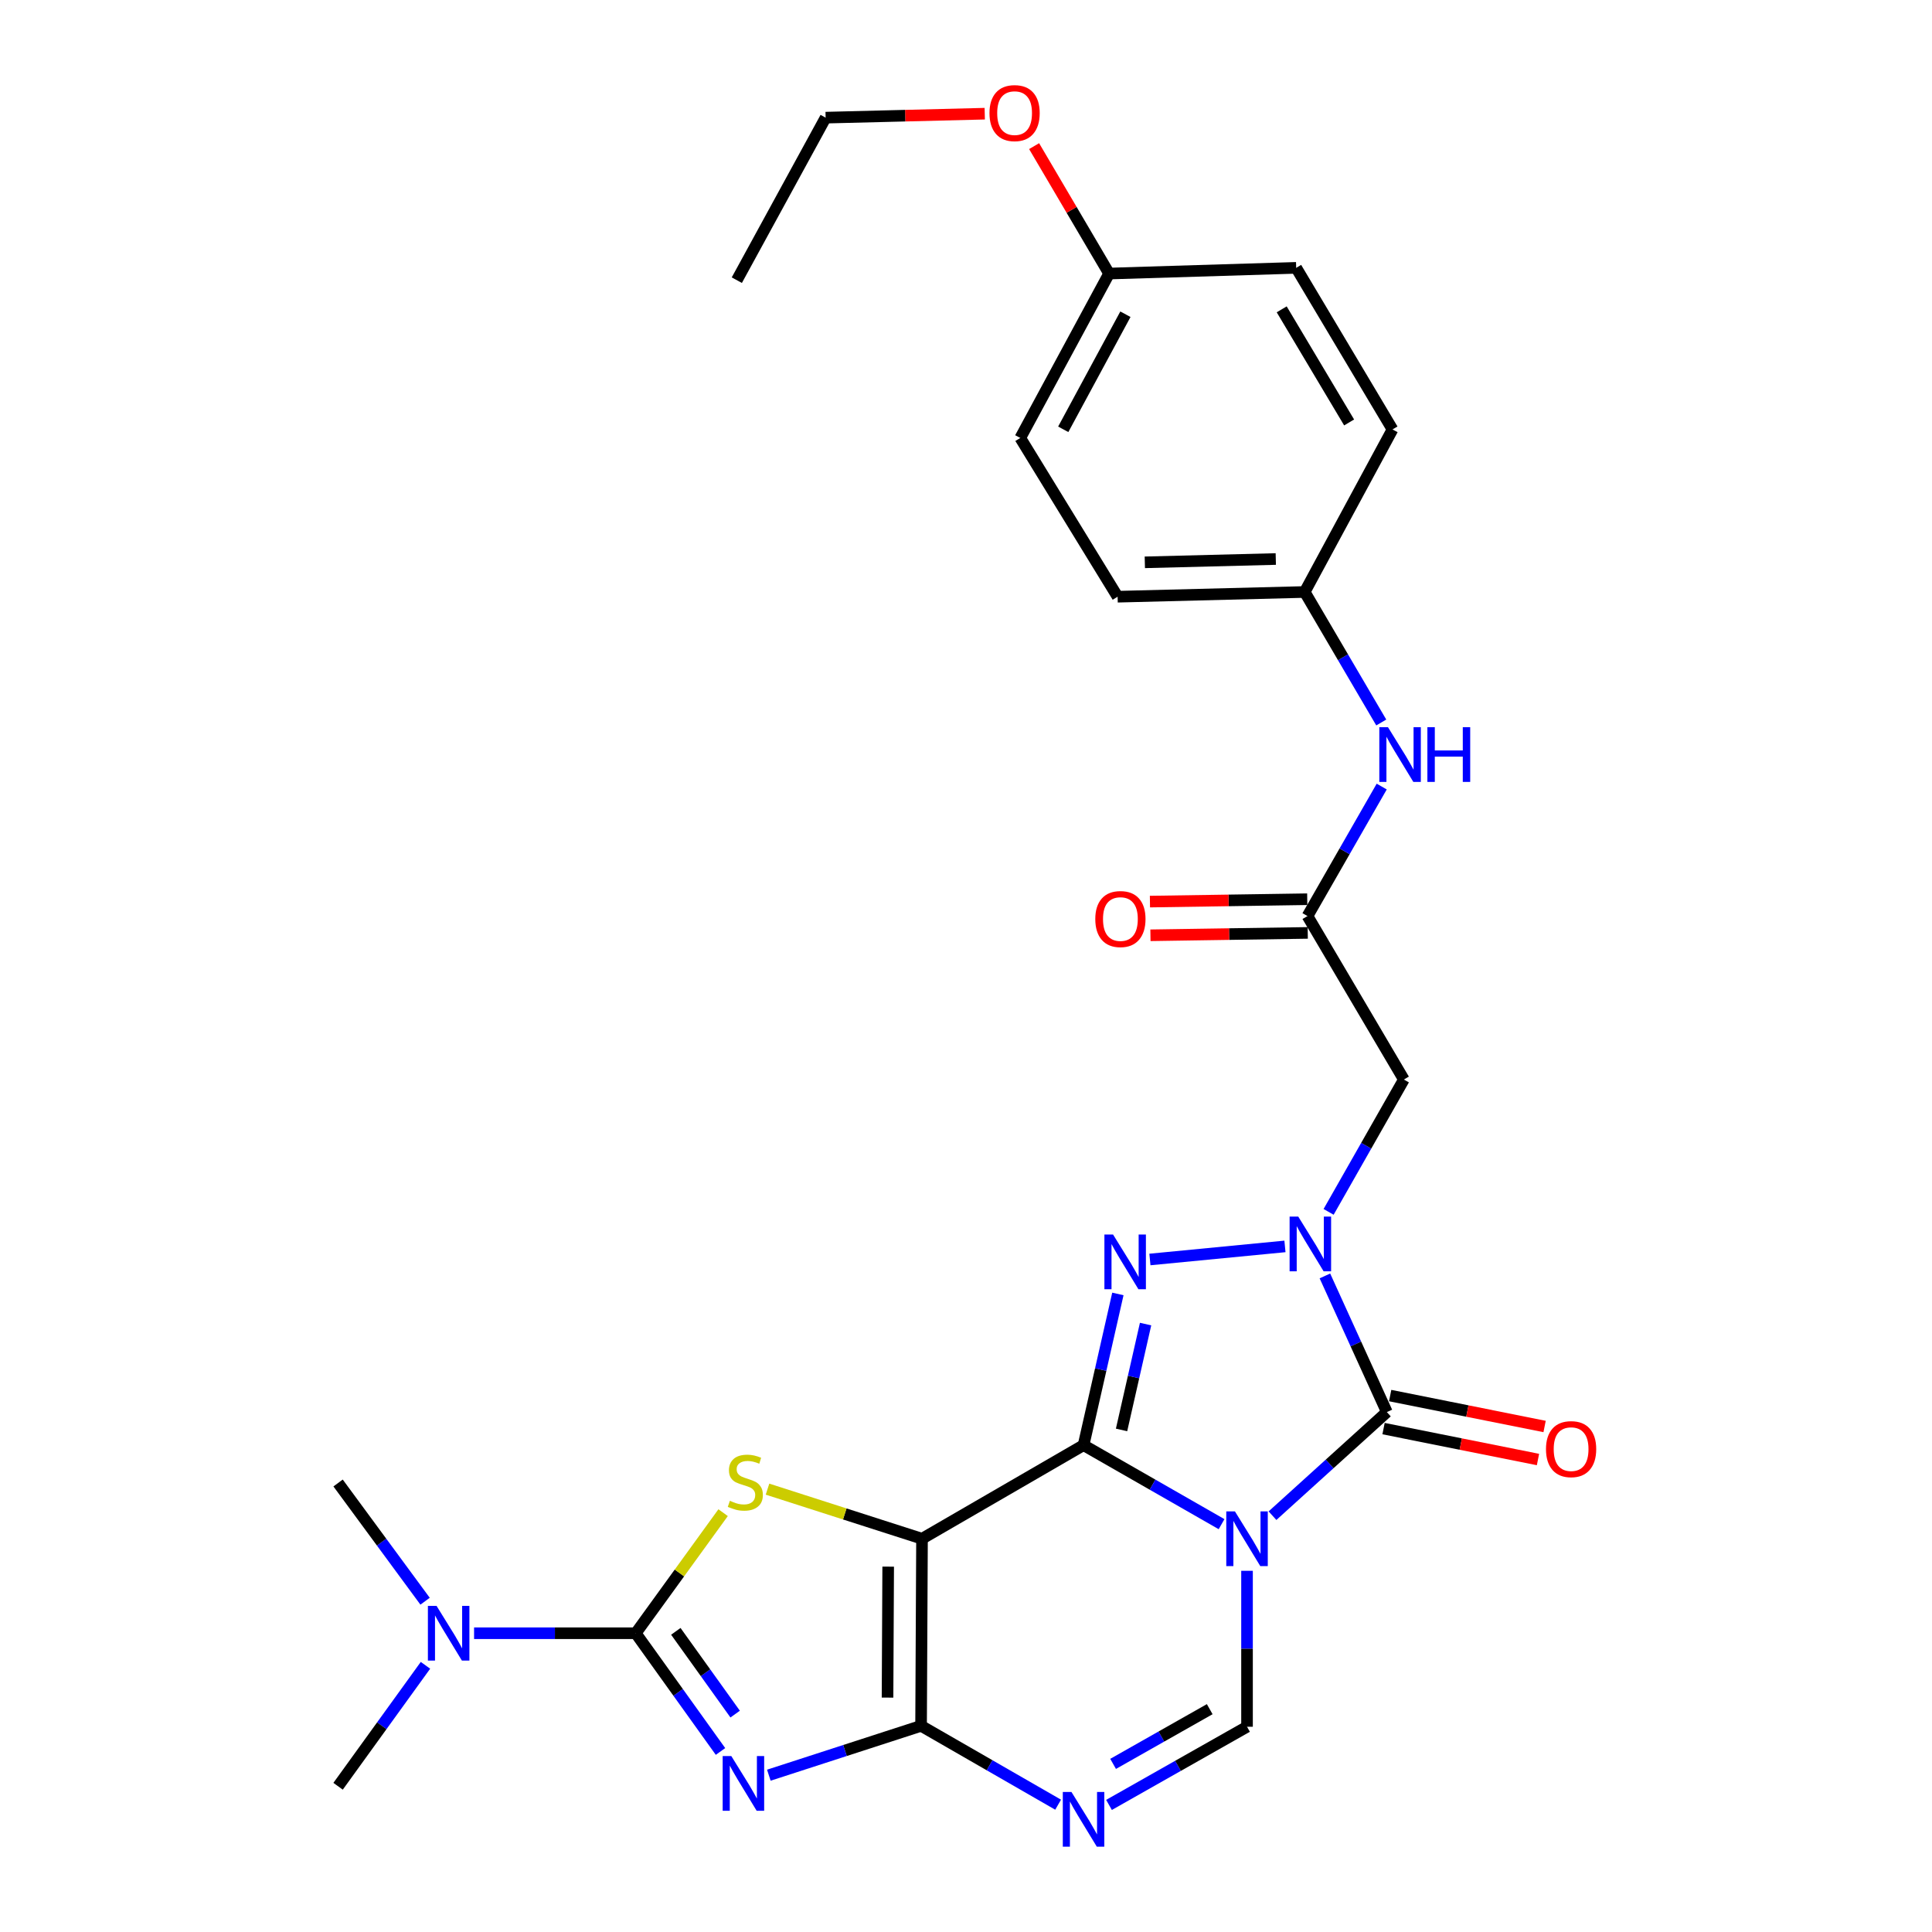 <?xml version='1.0' encoding='iso-8859-1'?>
<svg version='1.1' baseProfile='full'
              xmlns='http://www.w3.org/2000/svg'
                      xmlns:rdkit='http://www.rdkit.org/xml'
                      xmlns:xlink='http://www.w3.org/1999/xlink'
                  xml:space='preserve'
width='1000px' height='1000px' viewBox='0 0 1000 1000'>
<!-- END OF HEADER -->
<rect style='opacity:1.0;fill:#FFFFFF;stroke:none' width='1000' height='1000' x='0' y='0'> </rect>
<path class='bond-0' d='M 560.846,748.01 L 596.563,768.459' style='fill:none;fill-rule:evenodd;stroke:#000000;stroke-width:6px;stroke-linecap:butt;stroke-linejoin:miter;stroke-opacity:1' />
<path class='bond-0' d='M 596.563,768.459 L 632.28,788.908' style='fill:none;fill-rule:evenodd;stroke:#0000FF;stroke-width:6px;stroke-linecap:butt;stroke-linejoin:miter;stroke-opacity:1' />
<path class='bond-1' d='M 560.846,748.01 L 477.231,796.452' style='fill:none;fill-rule:evenodd;stroke:#000000;stroke-width:6px;stroke-linecap:butt;stroke-linejoin:miter;stroke-opacity:1' />
<path class='bond-5' d='M 560.846,748.01 L 569.729,708.876' style='fill:none;fill-rule:evenodd;stroke:#000000;stroke-width:6px;stroke-linecap:butt;stroke-linejoin:miter;stroke-opacity:1' />
<path class='bond-5' d='M 569.729,708.876 L 578.613,669.741' style='fill:none;fill-rule:evenodd;stroke:#0000FF;stroke-width:6px;stroke-linecap:butt;stroke-linejoin:miter;stroke-opacity:1' />
<path class='bond-5' d='M 580.514,740.129 L 586.732,712.735' style='fill:none;fill-rule:evenodd;stroke:#000000;stroke-width:6px;stroke-linecap:butt;stroke-linejoin:miter;stroke-opacity:1' />
<path class='bond-5' d='M 586.732,712.735 L 592.951,685.341' style='fill:none;fill-rule:evenodd;stroke:#0000FF;stroke-width:6px;stroke-linecap:butt;stroke-linejoin:miter;stroke-opacity:1' />
<path class='bond-6' d='M 658.639,784.513 L 688.237,757.703' style='fill:none;fill-rule:evenodd;stroke:#0000FF;stroke-width:6px;stroke-linecap:butt;stroke-linejoin:miter;stroke-opacity:1' />
<path class='bond-6' d='M 688.237,757.703 L 717.836,730.894' style='fill:none;fill-rule:evenodd;stroke:#000000;stroke-width:6px;stroke-linecap:butt;stroke-linejoin:miter;stroke-opacity:1' />
<path class='bond-10' d='M 645.458,813.045 L 645.458,853.404' style='fill:none;fill-rule:evenodd;stroke:#0000FF;stroke-width:6px;stroke-linecap:butt;stroke-linejoin:miter;stroke-opacity:1' />
<path class='bond-10' d='M 645.458,853.404 L 645.458,893.763' style='fill:none;fill-rule:evenodd;stroke:#000000;stroke-width:6px;stroke-linecap:butt;stroke-linejoin:miter;stroke-opacity:1' />
<path class='bond-2' d='M 477.231,796.452 L 476.747,893.289' style='fill:none;fill-rule:evenodd;stroke:#000000;stroke-width:6px;stroke-linecap:butt;stroke-linejoin:miter;stroke-opacity:1' />
<path class='bond-2' d='M 459.723,810.891 L 459.384,878.676' style='fill:none;fill-rule:evenodd;stroke:#000000;stroke-width:6px;stroke-linecap:butt;stroke-linejoin:miter;stroke-opacity:1' />
<path class='bond-8' d='M 477.231,796.452 L 437.246,783.615' style='fill:none;fill-rule:evenodd;stroke:#000000;stroke-width:6px;stroke-linecap:butt;stroke-linejoin:miter;stroke-opacity:1' />
<path class='bond-8' d='M 437.246,783.615 L 397.262,770.778' style='fill:none;fill-rule:evenodd;stroke:#CCCC00;stroke-width:6px;stroke-linecap:butt;stroke-linejoin:miter;stroke-opacity:1' />
<path class='bond-3' d='M 476.747,893.289 L 437.348,906.063' style='fill:none;fill-rule:evenodd;stroke:#000000;stroke-width:6px;stroke-linecap:butt;stroke-linejoin:miter;stroke-opacity:1' />
<path class='bond-3' d='M 437.348,906.063 L 397.949,918.838' style='fill:none;fill-rule:evenodd;stroke:#0000FF;stroke-width:6px;stroke-linecap:butt;stroke-linejoin:miter;stroke-opacity:1' />
<path class='bond-9' d='M 476.747,893.289 L 512.213,913.698' style='fill:none;fill-rule:evenodd;stroke:#000000;stroke-width:6px;stroke-linecap:butt;stroke-linejoin:miter;stroke-opacity:1' />
<path class='bond-9' d='M 512.213,913.698 L 547.68,934.107' style='fill:none;fill-rule:evenodd;stroke:#0000FF;stroke-width:6px;stroke-linecap:butt;stroke-linejoin:miter;stroke-opacity:1' />
<path class='bond-30' d='M 372.926,906.553 L 350.991,875.956' style='fill:none;fill-rule:evenodd;stroke:#0000FF;stroke-width:6px;stroke-linecap:butt;stroke-linejoin:miter;stroke-opacity:1' />
<path class='bond-30' d='M 350.991,875.956 L 329.056,845.36' style='fill:none;fill-rule:evenodd;stroke:#000000;stroke-width:6px;stroke-linecap:butt;stroke-linejoin:miter;stroke-opacity:1' />
<path class='bond-30' d='M 380.516,887.215 L 365.162,865.797' style='fill:none;fill-rule:evenodd;stroke:#0000FF;stroke-width:6px;stroke-linecap:butt;stroke-linejoin:miter;stroke-opacity:1' />
<path class='bond-30' d='M 365.162,865.797 L 349.807,844.38' style='fill:none;fill-rule:evenodd;stroke:#000000;stroke-width:6px;stroke-linecap:butt;stroke-linejoin:miter;stroke-opacity:1' />
<path class='bond-4' d='M 665.089,645.142 L 595.196,651.909' style='fill:none;fill-rule:evenodd;stroke:#0000FF;stroke-width:6px;stroke-linecap:butt;stroke-linejoin:miter;stroke-opacity:1' />
<path class='bond-11' d='M 687.683,627.262 L 707.162,593.013' style='fill:none;fill-rule:evenodd;stroke:#0000FF;stroke-width:6px;stroke-linecap:butt;stroke-linejoin:miter;stroke-opacity:1' />
<path class='bond-11' d='M 707.162,593.013 L 726.641,558.764' style='fill:none;fill-rule:evenodd;stroke:#000000;stroke-width:6px;stroke-linecap:butt;stroke-linejoin:miter;stroke-opacity:1' />
<path class='bond-29' d='M 685.768,660.42 L 701.802,695.657' style='fill:none;fill-rule:evenodd;stroke:#0000FF;stroke-width:6px;stroke-linecap:butt;stroke-linejoin:miter;stroke-opacity:1' />
<path class='bond-29' d='M 701.802,695.657 L 717.836,730.894' style='fill:none;fill-rule:evenodd;stroke:#000000;stroke-width:6px;stroke-linecap:butt;stroke-linejoin:miter;stroke-opacity:1' />
<path class='bond-14' d='M 716.124,739.442 L 756.091,747.443' style='fill:none;fill-rule:evenodd;stroke:#000000;stroke-width:6px;stroke-linecap:butt;stroke-linejoin:miter;stroke-opacity:1' />
<path class='bond-14' d='M 756.091,747.443 L 796.057,755.445' style='fill:none;fill-rule:evenodd;stroke:#FF0000;stroke-width:6px;stroke-linecap:butt;stroke-linejoin:miter;stroke-opacity:1' />
<path class='bond-14' d='M 719.547,722.345 L 759.513,730.347' style='fill:none;fill-rule:evenodd;stroke:#000000;stroke-width:6px;stroke-linecap:butt;stroke-linejoin:miter;stroke-opacity:1' />
<path class='bond-14' d='M 759.513,730.347 L 799.48,738.348' style='fill:none;fill-rule:evenodd;stroke:#FF0000;stroke-width:6px;stroke-linecap:butt;stroke-linejoin:miter;stroke-opacity:1' />
<path class='bond-7' d='M 329.056,845.36 L 351.67,814.157' style='fill:none;fill-rule:evenodd;stroke:#000000;stroke-width:6px;stroke-linecap:butt;stroke-linejoin:miter;stroke-opacity:1' />
<path class='bond-7' d='M 351.67,814.157 L 374.284,782.955' style='fill:none;fill-rule:evenodd;stroke:#CCCC00;stroke-width:6px;stroke-linecap:butt;stroke-linejoin:miter;stroke-opacity:1' />
<path class='bond-13' d='M 329.056,845.36 L 287.218,845.36' style='fill:none;fill-rule:evenodd;stroke:#000000;stroke-width:6px;stroke-linecap:butt;stroke-linejoin:miter;stroke-opacity:1' />
<path class='bond-13' d='M 287.218,845.36 L 245.38,845.36' style='fill:none;fill-rule:evenodd;stroke:#0000FF;stroke-width:6px;stroke-linecap:butt;stroke-linejoin:miter;stroke-opacity:1' />
<path class='bond-28' d='M 574.017,934.224 L 609.737,913.994' style='fill:none;fill-rule:evenodd;stroke:#0000FF;stroke-width:6px;stroke-linecap:butt;stroke-linejoin:miter;stroke-opacity:1' />
<path class='bond-28' d='M 609.737,913.994 L 645.458,893.763' style='fill:none;fill-rule:evenodd;stroke:#000000;stroke-width:6px;stroke-linecap:butt;stroke-linejoin:miter;stroke-opacity:1' />
<path class='bond-28' d='M 576.14,912.983 L 601.145,898.822' style='fill:none;fill-rule:evenodd;stroke:#0000FF;stroke-width:6px;stroke-linecap:butt;stroke-linejoin:miter;stroke-opacity:1' />
<path class='bond-28' d='M 601.145,898.822 L 626.149,884.661' style='fill:none;fill-rule:evenodd;stroke:#000000;stroke-width:6px;stroke-linecap:butt;stroke-linejoin:miter;stroke-opacity:1' />
<path class='bond-12' d='M 726.641,558.764 L 676.755,474.151' style='fill:none;fill-rule:evenodd;stroke:#000000;stroke-width:6px;stroke-linecap:butt;stroke-linejoin:miter;stroke-opacity:1' />
<path class='bond-15' d='M 676.755,474.151 L 695.966,440.638' style='fill:none;fill-rule:evenodd;stroke:#000000;stroke-width:6px;stroke-linecap:butt;stroke-linejoin:miter;stroke-opacity:1' />
<path class='bond-15' d='M 695.966,440.638 L 715.177,407.125' style='fill:none;fill-rule:evenodd;stroke:#0000FF;stroke-width:6px;stroke-linecap:butt;stroke-linejoin:miter;stroke-opacity:1' />
<path class='bond-16' d='M 676.623,465.435 L 635.916,466.049' style='fill:none;fill-rule:evenodd;stroke:#000000;stroke-width:6px;stroke-linecap:butt;stroke-linejoin:miter;stroke-opacity:1' />
<path class='bond-16' d='M 635.916,466.049 L 595.208,466.664' style='fill:none;fill-rule:evenodd;stroke:#FF0000;stroke-width:6px;stroke-linecap:butt;stroke-linejoin:miter;stroke-opacity:1' />
<path class='bond-16' d='M 676.887,482.868 L 636.179,483.483' style='fill:none;fill-rule:evenodd;stroke:#000000;stroke-width:6px;stroke-linecap:butt;stroke-linejoin:miter;stroke-opacity:1' />
<path class='bond-16' d='M 636.179,483.483 L 595.471,484.098' style='fill:none;fill-rule:evenodd;stroke:#FF0000;stroke-width:6px;stroke-linecap:butt;stroke-linejoin:miter;stroke-opacity:1' />
<path class='bond-24' d='M 220.224,861.963 L 197.607,893.265' style='fill:none;fill-rule:evenodd;stroke:#0000FF;stroke-width:6px;stroke-linecap:butt;stroke-linejoin:miter;stroke-opacity:1' />
<path class='bond-24' d='M 197.607,893.265 L 174.991,924.567' style='fill:none;fill-rule:evenodd;stroke:#000000;stroke-width:6px;stroke-linecap:butt;stroke-linejoin:miter;stroke-opacity:1' />
<path class='bond-25' d='M 220.022,828.786 L 197.507,798.191' style='fill:none;fill-rule:evenodd;stroke:#0000FF;stroke-width:6px;stroke-linecap:butt;stroke-linejoin:miter;stroke-opacity:1' />
<path class='bond-25' d='M 197.507,798.191 L 174.991,767.596' style='fill:none;fill-rule:evenodd;stroke:#000000;stroke-width:6px;stroke-linecap:butt;stroke-linejoin:miter;stroke-opacity:1' />
<path class='bond-17' d='M 714.937,373.958 L 695.124,340.183' style='fill:none;fill-rule:evenodd;stroke:#0000FF;stroke-width:6px;stroke-linecap:butt;stroke-linejoin:miter;stroke-opacity:1' />
<path class='bond-17' d='M 695.124,340.183 L 675.312,306.409' style='fill:none;fill-rule:evenodd;stroke:#000000;stroke-width:6px;stroke-linecap:butt;stroke-linejoin:miter;stroke-opacity:1' />
<path class='bond-19' d='M 675.312,306.409 L 720.761,222.282' style='fill:none;fill-rule:evenodd;stroke:#000000;stroke-width:6px;stroke-linecap:butt;stroke-linejoin:miter;stroke-opacity:1' />
<path class='bond-20' d='M 675.312,306.409 L 578.475,308.86' style='fill:none;fill-rule:evenodd;stroke:#000000;stroke-width:6px;stroke-linecap:butt;stroke-linejoin:miter;stroke-opacity:1' />
<path class='bond-20' d='M 660.345,289.347 L 592.56,291.062' style='fill:none;fill-rule:evenodd;stroke:#000000;stroke-width:6px;stroke-linecap:butt;stroke-linejoin:miter;stroke-opacity:1' />
<path class='bond-18' d='M 574.068,141.593 L 528.095,226.689' style='fill:none;fill-rule:evenodd;stroke:#000000;stroke-width:6px;stroke-linecap:butt;stroke-linejoin:miter;stroke-opacity:1' />
<path class='bond-18' d='M 582.512,162.644 L 550.332,222.212' style='fill:none;fill-rule:evenodd;stroke:#000000;stroke-width:6px;stroke-linecap:butt;stroke-linejoin:miter;stroke-opacity:1' />
<path class='bond-23' d='M 574.068,141.593 L 554.661,108.613' style='fill:none;fill-rule:evenodd;stroke:#000000;stroke-width:6px;stroke-linecap:butt;stroke-linejoin:miter;stroke-opacity:1' />
<path class='bond-23' d='M 554.661,108.613 L 535.255,75.634' style='fill:none;fill-rule:evenodd;stroke:#FF0000;stroke-width:6px;stroke-linecap:butt;stroke-linejoin:miter;stroke-opacity:1' />
<path class='bond-31' d='M 574.068,141.593 L 670.904,138.638' style='fill:none;fill-rule:evenodd;stroke:#000000;stroke-width:6px;stroke-linecap:butt;stroke-linejoin:miter;stroke-opacity:1' />
<path class='bond-22' d='M 720.761,222.282 L 670.904,138.638' style='fill:none;fill-rule:evenodd;stroke:#000000;stroke-width:6px;stroke-linecap:butt;stroke-linejoin:miter;stroke-opacity:1' />
<path class='bond-22' d='M 698.305,218.662 L 663.406,160.112' style='fill:none;fill-rule:evenodd;stroke:#000000;stroke-width:6px;stroke-linecap:butt;stroke-linejoin:miter;stroke-opacity:1' />
<path class='bond-21' d='M 578.475,308.86 L 528.095,226.689' style='fill:none;fill-rule:evenodd;stroke:#000000;stroke-width:6px;stroke-linecap:butt;stroke-linejoin:miter;stroke-opacity:1' />
<path class='bond-26' d='M 509.705,58.846 L 468.525,59.87' style='fill:none;fill-rule:evenodd;stroke:#FF0000;stroke-width:6px;stroke-linecap:butt;stroke-linejoin:miter;stroke-opacity:1' />
<path class='bond-26' d='M 468.525,59.87 L 427.345,60.894' style='fill:none;fill-rule:evenodd;stroke:#000000;stroke-width:6px;stroke-linecap:butt;stroke-linejoin:miter;stroke-opacity:1' />
<path class='bond-27' d='M 427.345,60.894 L 381.373,145.022' style='fill:none;fill-rule:evenodd;stroke:#000000;stroke-width:6px;stroke-linecap:butt;stroke-linejoin:miter;stroke-opacity:1' />
<path  class='atom-1' d='M 639.198 782.292
L 648.478 797.292
Q 649.398 798.772, 650.878 801.452
Q 652.358 804.132, 652.438 804.292
L 652.438 782.292
L 656.198 782.292
L 656.198 810.612
L 652.318 810.612
L 642.358 794.212
Q 641.198 792.292, 639.958 790.092
Q 638.758 787.892, 638.398 787.212
L 638.398 810.612
L 634.718 810.612
L 634.718 782.292
L 639.198 782.292
' fill='#0000FF'/>
<path  class='atom-4' d='M 378.532 908.944
L 387.812 923.944
Q 388.732 925.424, 390.212 928.104
Q 391.692 930.784, 391.772 930.944
L 391.772 908.944
L 395.532 908.944
L 395.532 937.264
L 391.652 937.264
L 381.692 920.864
Q 380.532 918.944, 379.292 916.744
Q 378.092 914.544, 377.732 913.864
L 377.732 937.264
L 374.052 937.264
L 374.052 908.944
L 378.532 908.944
' fill='#0000FF'/>
<path  class='atom-5' d='M 671.977 629.71
L 681.257 644.71
Q 682.177 646.19, 683.657 648.87
Q 685.137 651.55, 685.217 651.71
L 685.217 629.71
L 688.977 629.71
L 688.977 658.03
L 685.097 658.03
L 675.137 641.63
Q 673.977 639.71, 672.737 637.51
Q 671.537 635.31, 671.177 634.63
L 671.177 658.03
L 667.497 658.03
L 667.497 629.71
L 671.977 629.71
' fill='#0000FF'/>
<path  class='atom-6' d='M 576.119 638.989
L 585.399 653.989
Q 586.319 655.469, 587.799 658.149
Q 589.279 660.829, 589.359 660.989
L 589.359 638.989
L 593.119 638.989
L 593.119 667.309
L 589.239 667.309
L 579.279 650.909
Q 578.119 648.989, 576.879 646.789
Q 575.679 644.589, 575.319 643.909
L 575.319 667.309
L 571.639 667.309
L 571.639 638.989
L 576.119 638.989
' fill='#0000FF'/>
<path  class='atom-9' d='M 377.78 776.812
Q 378.1 776.932, 379.42 777.492
Q 380.74 778.052, 382.18 778.412
Q 383.66 778.732, 385.1 778.732
Q 387.78 778.732, 389.34 777.452
Q 390.9 776.132, 390.9 773.852
Q 390.9 772.292, 390.1 771.332
Q 389.34 770.372, 388.14 769.852
Q 386.94 769.332, 384.94 768.732
Q 382.42 767.972, 380.9 767.252
Q 379.42 766.532, 378.34 765.012
Q 377.3 763.492, 377.3 760.932
Q 377.3 757.372, 379.7 755.172
Q 382.14 752.972, 386.94 752.972
Q 390.22 752.972, 393.94 754.532
L 393.02 757.612
Q 389.62 756.212, 387.06 756.212
Q 384.3 756.212, 382.78 757.372
Q 381.26 758.492, 381.3 760.452
Q 381.3 761.972, 382.06 762.892
Q 382.86 763.812, 383.98 764.332
Q 385.14 764.852, 387.06 765.452
Q 389.62 766.252, 391.14 767.052
Q 392.66 767.852, 393.74 769.492
Q 394.86 771.092, 394.86 773.852
Q 394.86 777.772, 392.22 779.892
Q 389.62 781.972, 385.26 781.972
Q 382.74 781.972, 380.82 781.412
Q 378.94 780.892, 376.7 779.972
L 377.78 776.812
' fill='#CCCC00'/>
<path  class='atom-10' d='M 554.586 927.523
L 563.866 942.523
Q 564.786 944.003, 566.266 946.683
Q 567.746 949.363, 567.826 949.523
L 567.826 927.523
L 571.586 927.523
L 571.586 955.843
L 567.706 955.843
L 557.746 939.443
Q 556.586 937.523, 555.346 935.323
Q 554.146 933.123, 553.786 932.443
L 553.786 955.843
L 550.106 955.843
L 550.106 927.523
L 554.586 927.523
' fill='#0000FF'/>
<path  class='atom-14' d='M 225.959 831.2
L 235.239 846.2
Q 236.159 847.68, 237.639 850.36
Q 239.119 853.04, 239.199 853.2
L 239.199 831.2
L 242.959 831.2
L 242.959 859.52
L 239.079 859.52
L 229.119 843.12
Q 227.959 841.2, 226.719 839
Q 225.519 836.8, 225.159 836.12
L 225.159 859.52
L 221.479 859.52
L 221.479 831.2
L 225.959 831.2
' fill='#0000FF'/>
<path  class='atom-15' d='M 800.2 750.066
Q 800.2 743.266, 803.56 739.466
Q 806.92 735.666, 813.2 735.666
Q 819.48 735.666, 822.84 739.466
Q 826.2 743.266, 826.2 750.066
Q 826.2 756.946, 822.8 760.866
Q 819.4 764.746, 813.2 764.746
Q 806.96 764.746, 803.56 760.866
Q 800.2 756.986, 800.2 750.066
M 813.2 761.546
Q 817.52 761.546, 819.84 758.666
Q 822.2 755.746, 822.2 750.066
Q 822.2 744.506, 819.84 741.706
Q 817.52 738.866, 813.2 738.866
Q 808.88 738.866, 806.52 741.666
Q 804.2 744.466, 804.2 750.066
Q 804.2 755.786, 806.52 758.666
Q 808.88 761.546, 813.2 761.546
' fill='#FF0000'/>
<path  class='atom-16' d='M 718.414 376.396
L 727.694 391.396
Q 728.614 392.876, 730.094 395.556
Q 731.574 398.236, 731.654 398.396
L 731.654 376.396
L 735.414 376.396
L 735.414 404.716
L 731.534 404.716
L 721.574 388.316
Q 720.414 386.396, 719.174 384.196
Q 717.974 381.996, 717.614 381.316
L 717.614 404.716
L 713.934 404.716
L 713.934 376.396
L 718.414 376.396
' fill='#0000FF'/>
<path  class='atom-16' d='M 738.814 376.396
L 742.654 376.396
L 742.654 388.436
L 757.134 388.436
L 757.134 376.396
L 760.974 376.396
L 760.974 404.716
L 757.134 404.716
L 757.134 391.636
L 742.654 391.636
L 742.654 404.716
L 738.814 404.716
L 738.814 376.396
' fill='#0000FF'/>
<path  class='atom-17' d='M 566.918 475.694
Q 566.918 468.894, 570.278 465.094
Q 573.638 461.294, 579.918 461.294
Q 586.198 461.294, 589.558 465.094
Q 592.918 468.894, 592.918 475.694
Q 592.918 482.574, 589.518 486.494
Q 586.118 490.374, 579.918 490.374
Q 573.678 490.374, 570.278 486.494
Q 566.918 482.614, 566.918 475.694
M 579.918 487.174
Q 584.238 487.174, 586.558 484.294
Q 588.918 481.374, 588.918 475.694
Q 588.918 470.134, 586.558 467.334
Q 584.238 464.494, 579.918 464.494
Q 575.598 464.494, 573.238 467.294
Q 570.918 470.094, 570.918 475.694
Q 570.918 481.414, 573.238 484.294
Q 575.598 487.174, 579.918 487.174
' fill='#FF0000'/>
<path  class='atom-24' d='M 512.151 58.542
Q 512.151 51.742, 515.511 47.943
Q 518.871 44.142, 525.151 44.142
Q 531.431 44.142, 534.791 47.943
Q 538.151 51.742, 538.151 58.542
Q 538.151 65.422, 534.751 69.343
Q 531.351 73.222, 525.151 73.222
Q 518.911 73.222, 515.511 69.343
Q 512.151 65.463, 512.151 58.542
M 525.151 70.022
Q 529.471 70.022, 531.791 67.142
Q 534.151 64.222, 534.151 58.542
Q 534.151 52.983, 531.791 50.182
Q 529.471 47.343, 525.151 47.343
Q 520.831 47.343, 518.471 50.142
Q 516.151 52.943, 516.151 58.542
Q 516.151 64.263, 518.471 67.142
Q 520.831 70.022, 525.151 70.022
' fill='#FF0000'/>
</svg>
